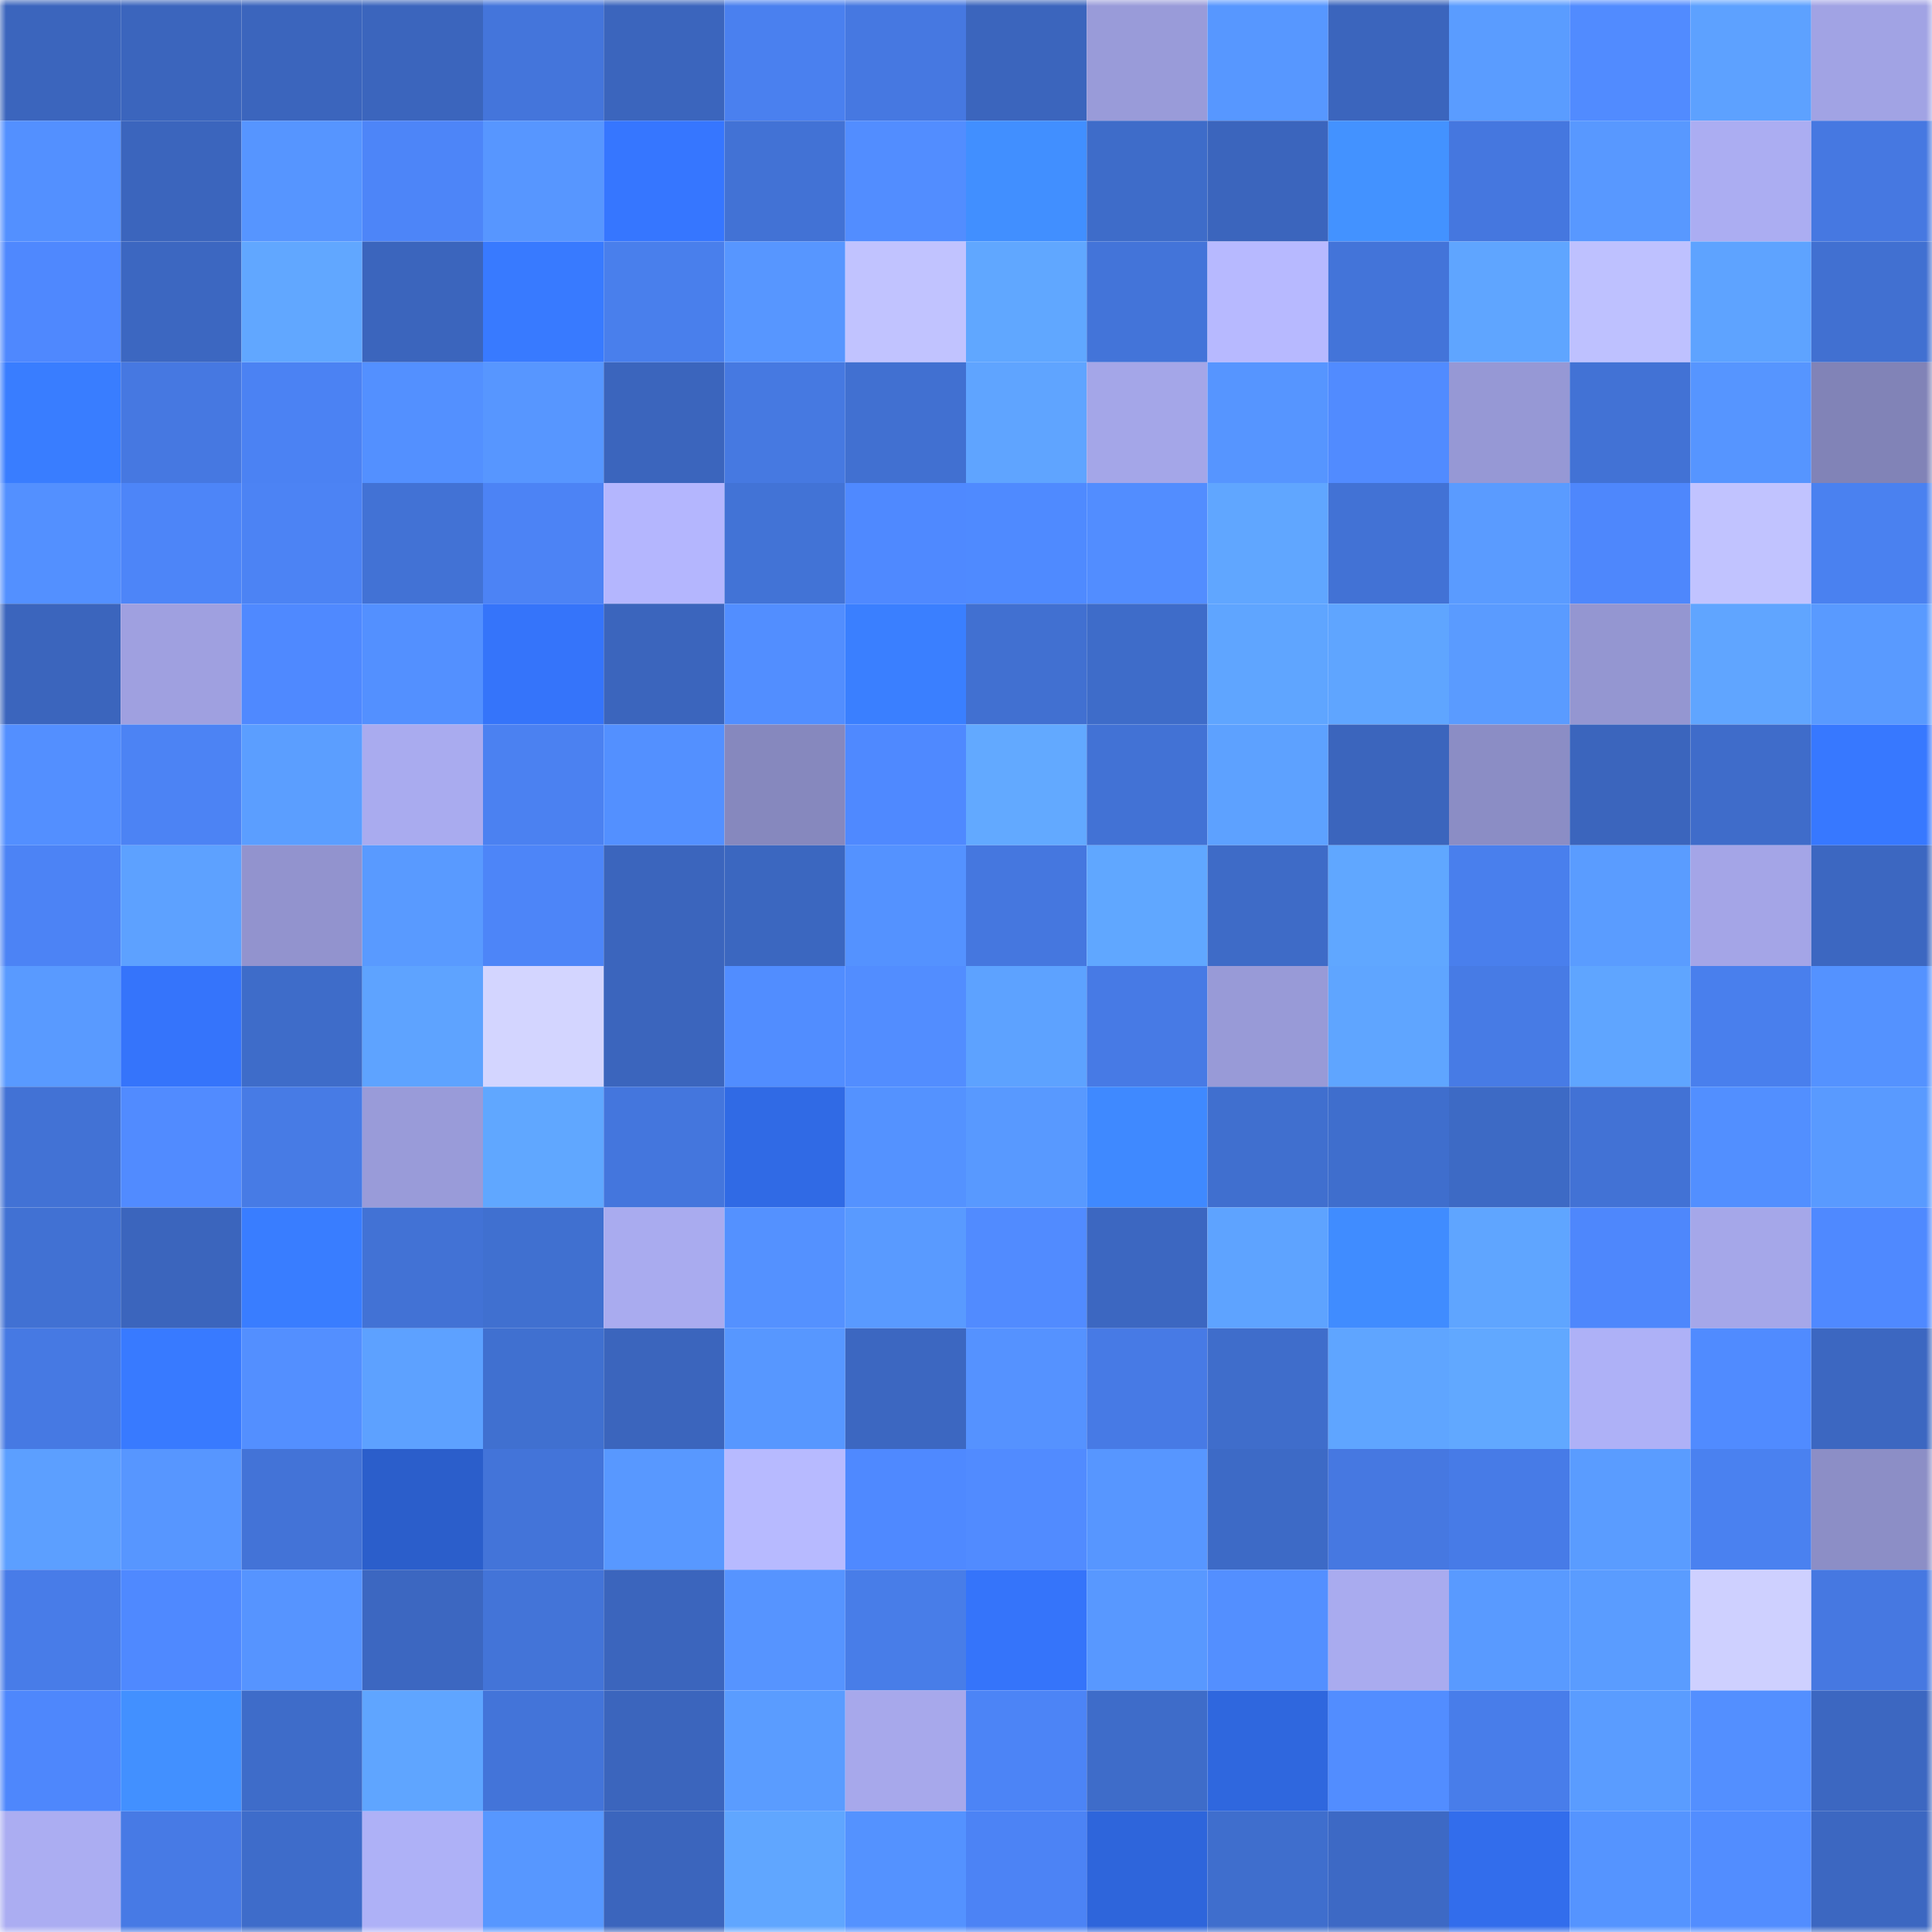<svg viewBox="0 0 160 160" fill="none" role="img" xmlns="http://www.w3.org/2000/svg" width="240" height="240" name="basenames%2C18189.base.eth"><mask id="250147764" mask-type="alpha" maskUnits="userSpaceOnUse" x="0" y="0" width="160" height="160"><rect width="160" height="160" fill="#FFFFFF"></rect></mask><g mask="url(#250147764)"><rect x="0" y="0" width="10" height="10" fill="#3b65bd"></rect><rect x="10" y="0" width="10" height="10" fill="#3b65bd"></rect><rect x="20" y="0" width="10" height="10" fill="#3b65bd"></rect><rect x="30" y="0" width="10" height="10" fill="#3b65bd"></rect><rect x="40" y="0" width="10" height="10" fill="#4475db"></rect><rect x="50" y="0" width="10" height="10" fill="#3b65bd"></rect><rect x="60" y="0" width="10" height="10" fill="#4a80ef"></rect><rect x="70" y="0" width="10" height="10" fill="#4678e1"></rect><rect x="80" y="0" width="10" height="10" fill="#3b65bd"></rect><rect x="90" y="0" width="10" height="10" fill="#999bd9"></rect><rect x="100" y="0" width="10" height="10" fill="#5797ff"></rect><rect x="110" y="0" width="10" height="10" fill="#3b65bd"></rect><rect x="120" y="0" width="10" height="10" fill="#5a9cff"></rect><rect x="130" y="0" width="10" height="10" fill="#518bff"></rect><rect x="140" y="0" width="10" height="10" fill="#5da1ff"></rect><rect x="150" y="0" width="10" height="10" fill="#a1a3e4"></rect><rect x="0" y="10" width="10" height="10" fill="#5390ff"></rect><rect x="10" y="10" width="10" height="10" fill="#3b65bd"></rect><rect x="20" y="10" width="10" height="10" fill="#5695ff"></rect><rect x="30" y="10" width="10" height="10" fill="#4d85f8"></rect><rect x="40" y="10" width="10" height="10" fill="#5796ff"></rect><rect x="50" y="10" width="10" height="10" fill="#3676ff"></rect><rect x="60" y="10" width="10" height="10" fill="#4272d5"></rect><rect x="70" y="10" width="10" height="10" fill="#528dff"></rect><rect x="80" y="10" width="10" height="10" fill="#418fff"></rect><rect x="90" y="10" width="10" height="10" fill="#3e6cc9"></rect><rect x="100" y="10" width="10" height="10" fill="#3b65bd"></rect><rect x="110" y="10" width="10" height="10" fill="#4392ff"></rect><rect x="120" y="10" width="10" height="10" fill="#4577df"></rect><rect x="130" y="10" width="10" height="10" fill="#5898ff"></rect><rect x="140" y="10" width="10" height="10" fill="#abadf2"></rect><rect x="150" y="10" width="10" height="10" fill="#4678e1"></rect><rect x="0" y="20" width="10" height="10" fill="#4f88fe"></rect><rect x="10" y="20" width="10" height="10" fill="#3c67c1"></rect><rect x="20" y="20" width="10" height="10" fill="#61a7ff"></rect><rect x="30" y="20" width="10" height="10" fill="#3b65bd"></rect><rect x="40" y="20" width="10" height="10" fill="#387aff"></rect><rect x="50" y="20" width="10" height="10" fill="#497fec"></rect><rect x="60" y="20" width="10" height="10" fill="#5796ff"></rect><rect x="70" y="20" width="10" height="10" fill="#c1c3ff"></rect><rect x="80" y="20" width="10" height="10" fill="#60a7ff"></rect><rect x="90" y="20" width="10" height="10" fill="#4374d9"></rect><rect x="100" y="20" width="10" height="10" fill="#b7b9ff"></rect><rect x="110" y="20" width="10" height="10" fill="#4374d9"></rect><rect x="120" y="20" width="10" height="10" fill="#5fa5ff"></rect><rect x="130" y="20" width="10" height="10" fill="#bec1ff"></rect><rect x="140" y="20" width="10" height="10" fill="#5ea3ff"></rect><rect x="150" y="20" width="10" height="10" fill="#4170d1"></rect><rect x="0" y="30" width="10" height="10" fill="#397dff"></rect><rect x="10" y="30" width="10" height="10" fill="#4678e1"></rect><rect x="20" y="30" width="10" height="10" fill="#4b82f3"></rect><rect x="30" y="30" width="10" height="10" fill="#5390ff"></rect><rect x="40" y="30" width="10" height="10" fill="#5796ff"></rect><rect x="50" y="30" width="10" height="10" fill="#3b65bd"></rect><rect x="60" y="30" width="10" height="10" fill="#4679e1"></rect><rect x="70" y="30" width="10" height="10" fill="#4170d1"></rect><rect x="80" y="30" width="10" height="10" fill="#5fa4ff"></rect><rect x="90" y="30" width="10" height="10" fill="#a4a6e8"></rect><rect x="100" y="30" width="10" height="10" fill="#5695ff"></rect><rect x="110" y="30" width="10" height="10" fill="#518bff"></rect><rect x="120" y="30" width="10" height="10" fill="#9698d5"></rect><rect x="130" y="30" width="10" height="10" fill="#4272d5"></rect><rect x="140" y="30" width="10" height="10" fill="#5695ff"></rect><rect x="150" y="30" width="10" height="10" fill="#8183b7"></rect><rect x="0" y="40" width="10" height="10" fill="#5390ff"></rect><rect x="10" y="40" width="10" height="10" fill="#4d85f8"></rect><rect x="20" y="40" width="10" height="10" fill="#4c83f4"></rect><rect x="30" y="40" width="10" height="10" fill="#4272d5"></rect><rect x="40" y="40" width="10" height="10" fill="#4c83f5"></rect><rect x="50" y="40" width="10" height="10" fill="#b4b6fe"></rect><rect x="60" y="40" width="10" height="10" fill="#4273d6"></rect><rect x="70" y="40" width="10" height="10" fill="#4f89ff"></rect><rect x="80" y="40" width="10" height="10" fill="#4f8aff"></rect><rect x="90" y="40" width="10" height="10" fill="#528dff"></rect><rect x="100" y="40" width="10" height="10" fill="#60a6ff"></rect><rect x="110" y="40" width="10" height="10" fill="#4272d5"></rect><rect x="120" y="40" width="10" height="10" fill="#5a9bff"></rect><rect x="130" y="40" width="10" height="10" fill="#4e87fc"></rect><rect x="140" y="40" width="10" height="10" fill="#c1c3ff"></rect><rect x="150" y="40" width="10" height="10" fill="#4a81f0"></rect><rect x="0" y="50" width="10" height="10" fill="#3b65bd"></rect><rect x="10" y="50" width="10" height="10" fill="#9fa0e0"></rect><rect x="20" y="50" width="10" height="10" fill="#4f89ff"></rect><rect x="30" y="50" width="10" height="10" fill="#5390ff"></rect><rect x="40" y="50" width="10" height="10" fill="#3574fa"></rect><rect x="50" y="50" width="10" height="10" fill="#3b65bd"></rect><rect x="60" y="50" width="10" height="10" fill="#528eff"></rect><rect x="70" y="50" width="10" height="10" fill="#3a7fff"></rect><rect x="80" y="50" width="10" height="10" fill="#4170d1"></rect><rect x="90" y="50" width="10" height="10" fill="#3e6cc9"></rect><rect x="100" y="50" width="10" height="10" fill="#5fa5ff"></rect><rect x="110" y="50" width="10" height="10" fill="#5fa5ff"></rect><rect x="120" y="50" width="10" height="10" fill="#5a9bff"></rect><rect x="130" y="50" width="10" height="10" fill="#9496d1"></rect><rect x="140" y="50" width="10" height="10" fill="#60a5ff"></rect><rect x="150" y="50" width="10" height="10" fill="#599aff"></rect><rect x="0" y="60" width="10" height="10" fill="#538fff"></rect><rect x="10" y="60" width="10" height="10" fill="#4c83f4"></rect><rect x="20" y="60" width="10" height="10" fill="#5b9eff"></rect><rect x="30" y="60" width="10" height="10" fill="#a9abef"></rect><rect x="40" y="60" width="10" height="10" fill="#4b81f1"></rect><rect x="50" y="60" width="10" height="10" fill="#5390ff"></rect><rect x="60" y="60" width="10" height="10" fill="#8688be"></rect><rect x="70" y="60" width="10" height="10" fill="#4f89ff"></rect><rect x="80" y="60" width="10" height="10" fill="#62a9ff"></rect><rect x="90" y="60" width="10" height="10" fill="#4272d5"></rect><rect x="100" y="60" width="10" height="10" fill="#5da1ff"></rect><rect x="110" y="60" width="10" height="10" fill="#3b65bd"></rect><rect x="120" y="60" width="10" height="10" fill="#8b8dc5"></rect><rect x="130" y="60" width="10" height="10" fill="#3b65bd"></rect><rect x="140" y="60" width="10" height="10" fill="#3f6cca"></rect><rect x="150" y="60" width="10" height="10" fill="#3778ff"></rect><rect x="0" y="70" width="10" height="10" fill="#4c83f5"></rect><rect x="10" y="70" width="10" height="10" fill="#5da1ff"></rect><rect x="20" y="70" width="10" height="10" fill="#9293ce"></rect><rect x="30" y="70" width="10" height="10" fill="#599aff"></rect><rect x="40" y="70" width="10" height="10" fill="#4d85f8"></rect><rect x="50" y="70" width="10" height="10" fill="#3b65bd"></rect><rect x="60" y="70" width="10" height="10" fill="#3b67c0"></rect><rect x="70" y="70" width="10" height="10" fill="#5492ff"></rect><rect x="80" y="70" width="10" height="10" fill="#4577df"></rect><rect x="90" y="70" width="10" height="10" fill="#60a7ff"></rect><rect x="100" y="70" width="10" height="10" fill="#3e6bc7"></rect><rect x="110" y="70" width="10" height="10" fill="#60a7ff"></rect><rect x="120" y="70" width="10" height="10" fill="#497fed"></rect><rect x="130" y="70" width="10" height="10" fill="#5a9cff"></rect><rect x="140" y="70" width="10" height="10" fill="#a4a5e7"></rect><rect x="150" y="70" width="10" height="10" fill="#3c67c1"></rect><rect x="0" y="80" width="10" height="10" fill="#599aff"></rect><rect x="10" y="80" width="10" height="10" fill="#3574fb"></rect><rect x="20" y="80" width="10" height="10" fill="#3e6cc9"></rect><rect x="30" y="80" width="10" height="10" fill="#5ea3ff"></rect><rect x="40" y="80" width="10" height="10" fill="#d3d5ff"></rect><rect x="50" y="80" width="10" height="10" fill="#3b65bd"></rect><rect x="60" y="80" width="10" height="10" fill="#518dff"></rect><rect x="70" y="80" width="10" height="10" fill="#528dff"></rect><rect x="80" y="80" width="10" height="10" fill="#5da2ff"></rect><rect x="90" y="80" width="10" height="10" fill="#477ae5"></rect><rect x="100" y="80" width="10" height="10" fill="#989ad7"></rect><rect x="110" y="80" width="10" height="10" fill="#5fa5ff"></rect><rect x="120" y="80" width="10" height="10" fill="#477be5"></rect><rect x="130" y="80" width="10" height="10" fill="#5fa5ff"></rect><rect x="140" y="80" width="10" height="10" fill="#497fed"></rect><rect x="150" y="80" width="10" height="10" fill="#5492ff"></rect><rect x="0" y="90" width="10" height="10" fill="#4272d5"></rect><rect x="10" y="90" width="10" height="10" fill="#518bff"></rect><rect x="20" y="90" width="10" height="10" fill="#477be5"></rect><rect x="30" y="90" width="10" height="10" fill="#999bd9"></rect><rect x="40" y="90" width="10" height="10" fill="#60a7ff"></rect><rect x="50" y="90" width="10" height="10" fill="#4476dd"></rect><rect x="60" y="90" width="10" height="10" fill="#306ae5"></rect><rect x="70" y="90" width="10" height="10" fill="#5492ff"></rect><rect x="80" y="90" width="10" height="10" fill="#5899ff"></rect><rect x="90" y="90" width="10" height="10" fill="#3f89ff"></rect><rect x="100" y="90" width="10" height="10" fill="#406fcf"></rect><rect x="110" y="90" width="10" height="10" fill="#3f6ecd"></rect><rect x="120" y="90" width="10" height="10" fill="#3d6ac5"></rect><rect x="130" y="90" width="10" height="10" fill="#4272d5"></rect><rect x="140" y="90" width="10" height="10" fill="#528fff"></rect><rect x="150" y="90" width="10" height="10" fill="#599aff"></rect><rect x="0" y="100" width="10" height="10" fill="#4171d3"></rect><rect x="10" y="100" width="10" height="10" fill="#3b65bd"></rect><rect x="20" y="100" width="10" height="10" fill="#397dff"></rect><rect x="30" y="100" width="10" height="10" fill="#4272d5"></rect><rect x="40" y="100" width="10" height="10" fill="#4070d0"></rect><rect x="50" y="100" width="10" height="10" fill="#a9abef"></rect><rect x="60" y="100" width="10" height="10" fill="#5491ff"></rect><rect x="70" y="100" width="10" height="10" fill="#599aff"></rect><rect x="80" y="100" width="10" height="10" fill="#518bff"></rect><rect x="90" y="100" width="10" height="10" fill="#3c67c1"></rect><rect x="100" y="100" width="10" height="10" fill="#5ea3ff"></rect><rect x="110" y="100" width="10" height="10" fill="#408cff"></rect><rect x="120" y="100" width="10" height="10" fill="#5fa5ff"></rect><rect x="130" y="100" width="10" height="10" fill="#4e87fc"></rect><rect x="140" y="100" width="10" height="10" fill="#a5a7e9"></rect><rect x="150" y="100" width="10" height="10" fill="#4f89ff"></rect><rect x="0" y="110" width="10" height="10" fill="#4679e3"></rect><rect x="10" y="110" width="10" height="10" fill="#387aff"></rect><rect x="20" y="110" width="10" height="10" fill="#538fff"></rect><rect x="30" y="110" width="10" height="10" fill="#5da1ff"></rect><rect x="40" y="110" width="10" height="10" fill="#4070d0"></rect><rect x="50" y="110" width="10" height="10" fill="#3b65bd"></rect><rect x="60" y="110" width="10" height="10" fill="#5797ff"></rect><rect x="70" y="110" width="10" height="10" fill="#3c67c1"></rect><rect x="80" y="110" width="10" height="10" fill="#5592ff"></rect><rect x="90" y="110" width="10" height="10" fill="#477ae5"></rect><rect x="100" y="110" width="10" height="10" fill="#3f6dcb"></rect><rect x="110" y="110" width="10" height="10" fill="#5fa5ff"></rect><rect x="120" y="110" width="10" height="10" fill="#61a8ff"></rect><rect x="130" y="110" width="10" height="10" fill="#aeb1f7"></rect><rect x="140" y="110" width="10" height="10" fill="#508bff"></rect><rect x="150" y="110" width="10" height="10" fill="#3c67c1"></rect><rect x="0" y="120" width="10" height="10" fill="#5c9fff"></rect><rect x="10" y="120" width="10" height="10" fill="#5796ff"></rect><rect x="20" y="120" width="10" height="10" fill="#4373d7"></rect><rect x="30" y="120" width="10" height="10" fill="#2b5ecb"></rect><rect x="40" y="120" width="10" height="10" fill="#4374d9"></rect><rect x="50" y="120" width="10" height="10" fill="#5898ff"></rect><rect x="60" y="120" width="10" height="10" fill="#b7baff"></rect><rect x="70" y="120" width="10" height="10" fill="#4f89ff"></rect><rect x="80" y="120" width="10" height="10" fill="#518bff"></rect><rect x="90" y="120" width="10" height="10" fill="#5796ff"></rect><rect x="100" y="120" width="10" height="10" fill="#3d6ac6"></rect><rect x="110" y="120" width="10" height="10" fill="#4678e1"></rect><rect x="120" y="120" width="10" height="10" fill="#477be7"></rect><rect x="130" y="120" width="10" height="10" fill="#5a9cff"></rect><rect x="140" y="120" width="10" height="10" fill="#4a81f0"></rect><rect x="150" y="120" width="10" height="10" fill="#8c8ec6"></rect><rect x="0" y="130" width="10" height="10" fill="#487ce8"></rect><rect x="10" y="130" width="10" height="10" fill="#4f89ff"></rect><rect x="20" y="130" width="10" height="10" fill="#5694ff"></rect><rect x="30" y="130" width="10" height="10" fill="#3c67c1"></rect><rect x="40" y="130" width="10" height="10" fill="#4374d8"></rect><rect x="50" y="130" width="10" height="10" fill="#3b65bd"></rect><rect x="60" y="130" width="10" height="10" fill="#5694ff"></rect><rect x="70" y="130" width="10" height="10" fill="#487de8"></rect><rect x="80" y="130" width="10" height="10" fill="#3574fa"></rect><rect x="90" y="130" width="10" height="10" fill="#5898ff"></rect><rect x="100" y="130" width="10" height="10" fill="#538fff"></rect><rect x="110" y="130" width="10" height="10" fill="#a9abef"></rect><rect x="120" y="130" width="10" height="10" fill="#599aff"></rect><rect x="130" y="130" width="10" height="10" fill="#5a9cff"></rect><rect x="140" y="130" width="10" height="10" fill="#ced0ff"></rect><rect x="150" y="130" width="10" height="10" fill="#4678e1"></rect><rect x="0" y="140" width="10" height="10" fill="#4e87fc"></rect><rect x="10" y="140" width="10" height="10" fill="#4290ff"></rect><rect x="20" y="140" width="10" height="10" fill="#3e6cc9"></rect><rect x="30" y="140" width="10" height="10" fill="#5fa5ff"></rect><rect x="40" y="140" width="10" height="10" fill="#4374d9"></rect><rect x="50" y="140" width="10" height="10" fill="#3b65bd"></rect><rect x="60" y="140" width="10" height="10" fill="#5a9cff"></rect><rect x="70" y="140" width="10" height="10" fill="#a7a8eb"></rect><rect x="80" y="140" width="10" height="10" fill="#4c84f6"></rect><rect x="90" y="140" width="10" height="10" fill="#3e6cc9"></rect><rect x="100" y="140" width="10" height="10" fill="#2f67de"></rect><rect x="110" y="140" width="10" height="10" fill="#528dff"></rect><rect x="120" y="140" width="10" height="10" fill="#487dea"></rect><rect x="130" y="140" width="10" height="10" fill="#5a9cff"></rect><rect x="140" y="140" width="10" height="10" fill="#538fff"></rect><rect x="150" y="140" width="10" height="10" fill="#3c67c1"></rect><rect x="0" y="150" width="10" height="10" fill="#abadf2"></rect><rect x="10" y="150" width="10" height="10" fill="#477ae5"></rect><rect x="20" y="150" width="10" height="10" fill="#3e6cca"></rect><rect x="30" y="150" width="10" height="10" fill="#aeb1f7"></rect><rect x="40" y="150" width="10" height="10" fill="#5797ff"></rect><rect x="50" y="150" width="10" height="10" fill="#3b65bd"></rect><rect x="60" y="150" width="10" height="10" fill="#60a6ff"></rect><rect x="70" y="150" width="10" height="10" fill="#5492ff"></rect><rect x="80" y="150" width="10" height="10" fill="#4c83f5"></rect><rect x="90" y="150" width="10" height="10" fill="#2e65db"></rect><rect x="100" y="150" width="10" height="10" fill="#3f6ecd"></rect><rect x="110" y="150" width="10" height="10" fill="#3d69c5"></rect><rect x="120" y="150" width="10" height="10" fill="#326dec"></rect><rect x="130" y="150" width="10" height="10" fill="#5594ff"></rect><rect x="140" y="150" width="10" height="10" fill="#528dff"></rect><rect x="150" y="150" width="10" height="10" fill="#3c67c1"></rect></g></svg>